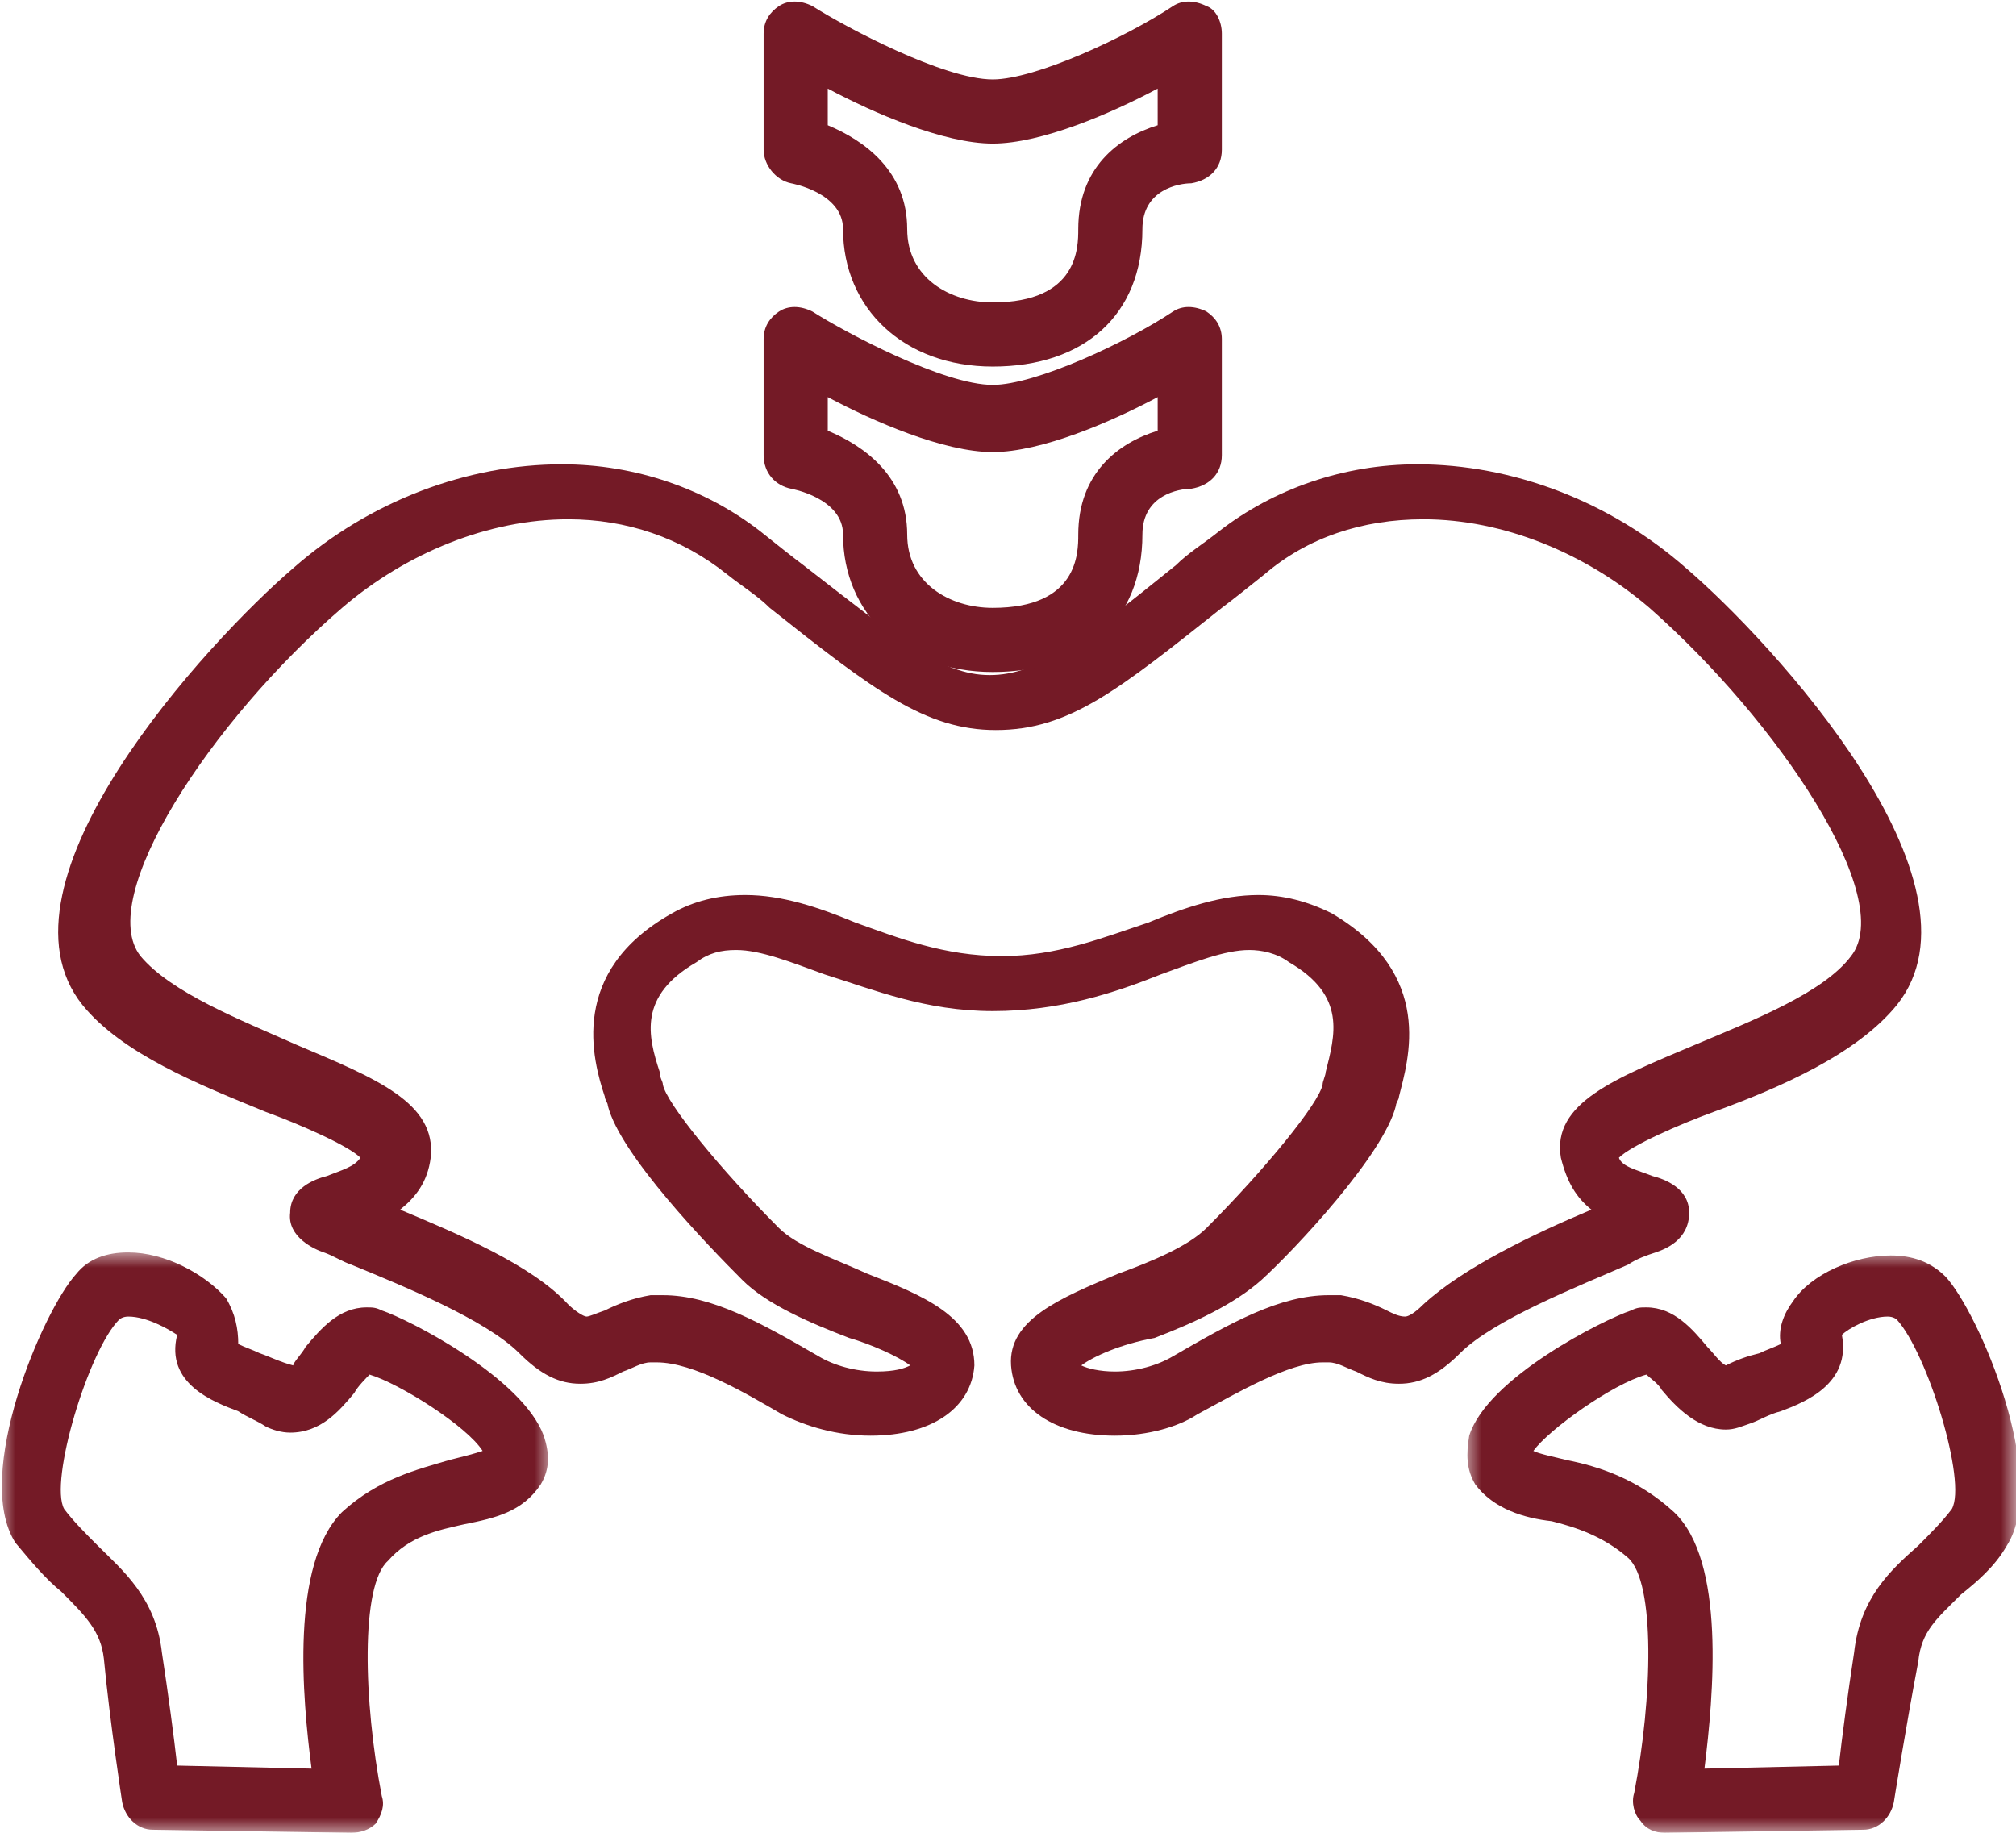 <?xml version="1.0" encoding="utf-8"?>
<!-- Generator: Adobe Illustrator 23.0.1, SVG Export Plug-In . SVG Version: 6.00 Build 0)  -->
<svg version="1.1" id="Layer_1" xmlns="http://www.w3.org/2000/svg" xmlns:xlink="http://www.w3.org/1999/xlink" x="0px" y="0px"
	 viewBox="0 0 66 60" style="enable-background:new 0 0 66 60;" xml:space="preserve">
<style type="text/css">
	.st0{filter:url(#Adobe_OpacityMaskFilter);}
	.st1{fill-rule:evenodd;clip-rule:evenodd;fill:#FFFFFF;}
	.st2{mask:url(#mask-2_1_);fill:#741A26;}
	.st3{fill:#741A26;}
	.st4{filter:url(#Adobe_OpacityMaskFilter_1_);}
	.st5{mask:url(#mask-4_1_);fill:#741A26;}
</style>
<g id="Group-3" transform="translate(0, 41)">
	<g id="Clip-2">
	</g>
	<defs>
		<filter id="Adobe_OpacityMaskFilter" filterUnits="userSpaceOnUse" x="0" y="0" width="18" height="19">
			<feColorMatrix  type="matrix" values="1 0 0 0 0  0 1 0 0 0  0 0 1 0 0  0 0 0 1 0"/>
		</filter>
	</defs>
	<mask maskUnits="userSpaceOnUse" x="0" y="0" width="18" height="19" id="mask-2_1_">
		<g class="st0">
			<polygon id="path-1_1_" class="st1" points="0,0 18,0 18,19 0,19 			"/>
		</g>
	</mask>
	<path id="Fill-1" class="st2" d="M5.8,16.8l4.4,0.1c-0.3-2.3-0.7-6.7,1-8.4c1.2-1.1,2.5-1.4,3.5-1.7c0.4-0.1,0.8-0.2,1.1-0.3
		c-0.5-0.8-2.7-2.2-3.7-2.5c-0.1,0.1-0.4,0.4-0.5,0.6c-0.5,0.6-1.1,1.3-2.1,1.3c-0.3,0-0.6-0.1-0.8-0.2C8.4,5.5,8.1,5.4,7.8,5.2
		c-0.8-0.3-2.4-0.9-2-2.5C5.5,2.5,4.8,2.1,4.2,2.1C4,2.1,3.9,2.2,3.9,2.2c-1,1-2.3,5.3-1.8,6.2c0.3,0.4,0.7,0.8,1.1,1.2
		c0.8,0.8,1.9,1.7,2.1,3.5C5.5,14.4,5.7,15.9,5.8,16.8 M11.5,19L11.5,19l-6.5-0.1c-0.5,0-0.9-0.4-1-0.9c0,0-0.4-2.6-0.6-4.7
		c-0.1-0.9-0.6-1.4-1.4-2.2c-0.5-0.4-1-1-1.5-1.6c-1.4-2.2,0.9-7.6,2-8.8C2.9,0.2,3.5,0,4.2,0c1.2,0,2.5,0.7,3.2,1.5
		C7.7,2,7.8,2.5,7.8,3c0.2,0.1,0.5,0.2,0.7,0.3c0.3,0.1,0.7,0.3,1.1,0.4C9.6,3.6,9.9,3.3,10,3.1c0.5-0.6,1.1-1.3,2-1.3
		c0.2,0,0.3,0,0.5,0.1c0.9,0.3,4.6,2.2,5.3,4.1C18,6.6,18,7.1,17.7,7.6c-0.6,0.9-1.5,1.1-2.5,1.3c-0.9,0.2-1.8,0.4-2.5,1.2
		c-0.9,0.8-0.8,4.6-0.2,7.7c0.1,0.3,0,0.6-0.2,0.9C12.1,18.9,11.8,19,11.5,19"/>
</g>
<path id="Fill-4" class="st3" d="M35.4,44.7c0.2,0.1,0.6,0.2,1.1,0.2c0.7,0,1.4-0.2,1.9-0.5c1.9-1.1,3.5-2,5.1-2c0.1,0,0.3,0,0.4,0
	c0.6,0.1,1.1,0.3,1.5,0.5c0.2,0.1,0.4,0.2,0.6,0.2c0.1,0,0.3-0.1,0.6-0.4c1.3-1.2,3.6-2.3,5.5-3.1c-0.5-0.4-0.8-0.9-1-1.7
	c-0.3-1.8,1.8-2.6,4.4-3.7c1.9-0.8,4.2-1.7,5.1-2.9c1.5-1.9-2.4-7.7-6.6-11.4c-2.1-1.8-4.8-2.9-7.4-2.9c-2,0-3.8,0.6-5.2,1.8
	c-0.5,0.4-1,0.8-1.4,1.1c-3.4,2.7-5,4-7.4,4c-2.3,0-4-1.3-7.4-4c-0.4-0.4-0.9-0.7-1.4-1.1c-1.5-1.2-3.3-1.8-5.2-1.8
	c-2.6,0-5.3,1.1-7.4,2.9c-4.3,3.7-8.1,9.5-6.6,11.4c1,1.2,3.3,2.1,5.1,2.9c2.6,1.1,4.6,1.9,4.4,3.7c-0.1,0.8-0.5,1.3-1,1.7
	c1.9,0.8,4.3,1.8,5.5,3.1c0.2,0.2,0.5,0.4,0.6,0.4c0.1,0,0.3-0.1,0.6-0.2c0.4-0.2,0.9-0.4,1.5-0.5c0.1,0,0.3,0,0.4,0
	c1.6,0,3.2,0.9,5.1,2c0.5,0.3,1.2,0.5,1.9,0.5c0.6,0,0.9-0.1,1.1-0.2c-0.4-0.3-1.3-0.7-2-0.9c-1.3-0.5-2.7-1.1-3.5-1.9
	c-1.1-1.1-4-4.1-4.4-5.7c0-0.1-0.1-0.2-0.1-0.3c-0.4-1.2-1.2-4.1,2.2-6c0.7-0.4,1.5-0.6,2.4-0.6c1.2,0,2.4,0.4,3.6,0.9
	c1.4,0.5,2.9,1.1,4.8,1.1c1.8,0,3.3-0.6,4.8-1.1c1.2-0.5,2.4-0.9,3.6-0.9c0.8,0,1.6,0.2,2.4,0.6c3.4,2,2.5,4.8,2.2,6
	c0,0.1-0.1,0.2-0.1,0.3c-0.4,1.6-3.3,4.7-4.4,5.7c-0.9,0.8-2.2,1.4-3.5,1.9C36.7,44,35.8,44.4,35.4,44.7 M36.5,47
	c-2,0-3.3-0.9-3.4-2.3c-0.1-1.5,1.6-2.2,3.5-3c1.1-0.4,2.3-0.9,2.9-1.5c1.9-1.9,3.7-4.1,3.8-4.7c0-0.1,0.1-0.3,0.1-0.4
	c0.3-1.2,0.7-2.5-1.2-3.6c-0.4-0.3-0.9-0.4-1.3-0.4c-0.8,0-1.8,0.4-2.9,0.8c-1.5,0.6-3.3,1.2-5.5,1.2c-2.2,0-3.9-0.7-5.5-1.2
	c-1.1-0.4-2.1-0.8-2.9-0.8c-0.5,0-0.9,0.1-1.3,0.4c-1.9,1.1-1.6,2.4-1.2,3.6c0,0.2,0.1,0.3,0.1,0.4c0.1,0.6,1.9,2.8,3.8,4.7
	c0.6,0.6,1.8,1,2.9,1.5c1.8,0.7,3.5,1.4,3.5,3c-0.1,1.4-1.4,2.3-3.4,2.3c-1.1,0-2.1-0.3-2.9-0.7c-1.2-0.7-2.9-1.7-4.1-1.7
	c-0.1,0-0.1,0-0.2,0c-0.3,0-0.6,0.2-0.9,0.3c-0.4,0.2-0.8,0.4-1.4,0.4c-0.7,0-1.3-0.3-2-1c-1.1-1.1-3.8-2.2-5.5-2.9
	c-0.3-0.1-0.6-0.3-0.9-0.4c-0.3-0.1-1.2-0.5-1.1-1.3c0-0.8,0.8-1.1,1.2-1.2c0.5-0.2,0.9-0.3,1.1-0.6c-0.4-0.4-2-1.1-3.1-1.5
	c-2.2-0.9-4.7-1.9-6-3.5c-3.2-4,4.1-11.9,6.9-14.3c2.5-2.2,5.7-3.4,8.8-3.4c2.4,0,4.7,0.8,6.5,2.2c0.5,0.4,1,0.8,1.4,1.1
	c3.1,2.4,4.5,3.6,6.1,3.6c1.6,0,3-1.1,6.1-3.6c0.4-0.4,0.9-0.7,1.4-1.1c1.8-1.4,4.1-2.2,6.5-2.2c3.1,0,6.3,1.2,8.8,3.4
	c2.8,2.4,10.1,10.3,6.9,14.3c-1.3,1.6-3.8,2.7-6,3.5c-1.1,0.4-2.7,1.1-3.1,1.5c0.1,0.3,0.6,0.4,1.1,0.6c0.4,0.1,1.2,0.4,1.2,1.2
	c0,0.9-0.8,1.2-1.1,1.3c-0.3,0.1-0.6,0.2-0.9,0.4c-1.6,0.7-4.4,1.8-5.5,2.9c-0.7,0.7-1.3,1-2,1c-0.6,0-1-0.2-1.4-0.4
	c-0.3-0.1-0.6-0.3-0.9-0.3c-0.1,0-0.1,0-0.2,0c-1.1,0-2.8,1-4.1,1.7C38.6,46.7,37.6,47,36.5,47"/>
<g id="Group-8" transform="translate(48, 41)">
	<g id="Clip-7">
	</g>
	<defs>
		<filter id="Adobe_OpacityMaskFilter_1_" filterUnits="userSpaceOnUse" x="0" y="0" width="18" height="19">
			<feColorMatrix  type="matrix" values="1 0 0 0 0  0 1 0 0 0  0 0 1 0 0  0 0 0 1 0"/>
		</filter>
	</defs>
	<mask maskUnits="userSpaceOnUse" x="0" y="0" width="18" height="19" id="mask-4_1_">
		<g class="st4">
			<polygon id="path-3_1_" class="st1" points="0,0 18,0 18,19 0,19 			"/>
		</g>
	</mask>
	<path id="Fill-6" class="st5" d="M2.2,6.5c0.2,0.1,0.7,0.2,1.1,0.3c1,0.2,2.3,0.6,3.5,1.7c1.7,1.6,1.3,6,1,8.4l4.4-0.1
		c0.1-0.9,0.3-2.4,0.5-3.7c0.2-1.8,1.2-2.7,2.1-3.5c0.4-0.4,0.8-0.8,1.1-1.2c0.5-0.9-0.8-5.1-1.8-6.2c0,0-0.1-0.1-0.3-0.1
		c-0.6,0-1.3,0.4-1.5,0.6c0.3,1.6-1.2,2.2-2,2.5C9.9,5.3,9.6,5.5,9.3,5.6C9,5.7,8.8,5.8,8.5,5.8c-0.9,0-1.6-0.7-2.1-1.3
		C6.3,4.3,6,4.1,5.9,4C4.8,4.3,2.7,5.8,2.2,6.5z M6.5,19c-0.3,0-0.6-0.1-0.8-0.4c-0.2-0.2-0.3-0.6-0.2-0.9c0.6-3.1,0.7-6.9-0.2-7.7
		c-0.8-0.7-1.7-1-2.5-1.2C1.9,8.7,0.9,8.4,0.3,7.6C0,7.1,0,6.6,0.1,6c0.6-1.9,4.4-3.8,5.3-4.1c0.2-0.1,0.3-0.1,0.5-0.1
		c0.9,0,1.5,0.7,2,1.3c0.2,0.2,0.4,0.5,0.6,0.6c0.4-0.2,0.7-0.3,1.1-0.4c0.2-0.1,0.5-0.2,0.7-0.3c-0.1-0.5,0.1-1,0.4-1.4
		c0.6-0.9,2-1.5,3.2-1.5c0.7,0,1.3,0.2,1.8,0.7c1.1,1.2,3.4,6.6,2,8.8c-0.4,0.7-1,1.2-1.5,1.6c-0.8,0.8-1.3,1.2-1.4,2.2
		C14.4,15.5,14,18,14,18c-0.1,0.5-0.5,0.9-1,0.9L6.5,19L6.5,19z"/>
</g>
<path id="Fill-9" class="st3" d="M27.1,4.1c1.2,0.5,2.6,1.5,2.6,3.4c0,1.6,1.4,2.4,2.8,2.4c2.8,0,2.8-1.8,2.8-2.4c0-2,1.3-3,2.6-3.4
	V2.9c-1.5,0.8-3.8,1.8-5.4,1.8c-1.6,0-3.9-1-5.4-1.8V4.1z M32.5,12c-2.9,0-4.9-1.9-4.9-4.5c0-1.2-1.7-1.5-1.7-1.5
	C25.4,5.9,25,5.4,25,4.9V1.1c0-0.4,0.2-0.7,0.5-0.9c0.3-0.2,0.7-0.2,1.1,0c1.1,0.7,4.3,2.4,5.9,2.4c1.4,0,4.4-1.4,5.9-2.4
	c0.3-0.2,0.7-0.2,1.1,0C39.8,0.3,40,0.7,40,1.1v3.8c0,0.6-0.4,1-1,1.1c-0.4,0-1.6,0.2-1.6,1.5C37.4,10.3,35.5,12,32.5,12z"/>
<path id="Fill-11" class="st3" d="M27.1,14.1c1.2,0.5,2.6,1.5,2.6,3.4c0,1.6,1.4,2.4,2.8,2.4c2.8,0,2.8-1.8,2.8-2.4
	c0-2,1.3-3,2.6-3.4v-1.1c-1.5,0.8-3.8,1.8-5.4,1.8c-1.6,0-3.9-1-5.4-1.8V14.1z M32.5,22c-2.9,0-4.9-1.9-4.9-4.5
	c0-1.2-1.7-1.5-1.7-1.5c-0.5-0.1-0.9-0.5-0.9-1.1v-3.8c0-0.4,0.2-0.7,0.5-0.9c0.3-0.2,0.7-0.2,1.1,0c1.1,0.7,4.3,2.4,5.9,2.4
	c1.4,0,4.4-1.4,5.9-2.4c0.3-0.2,0.7-0.2,1.1,0c0.3,0.2,0.5,0.5,0.5,0.9v3.8c0,0.6-0.4,1-1,1.1c-0.4,0-1.6,0.2-1.6,1.5
	C37.4,20.3,35.5,22,32.5,22z"/>
</svg>
